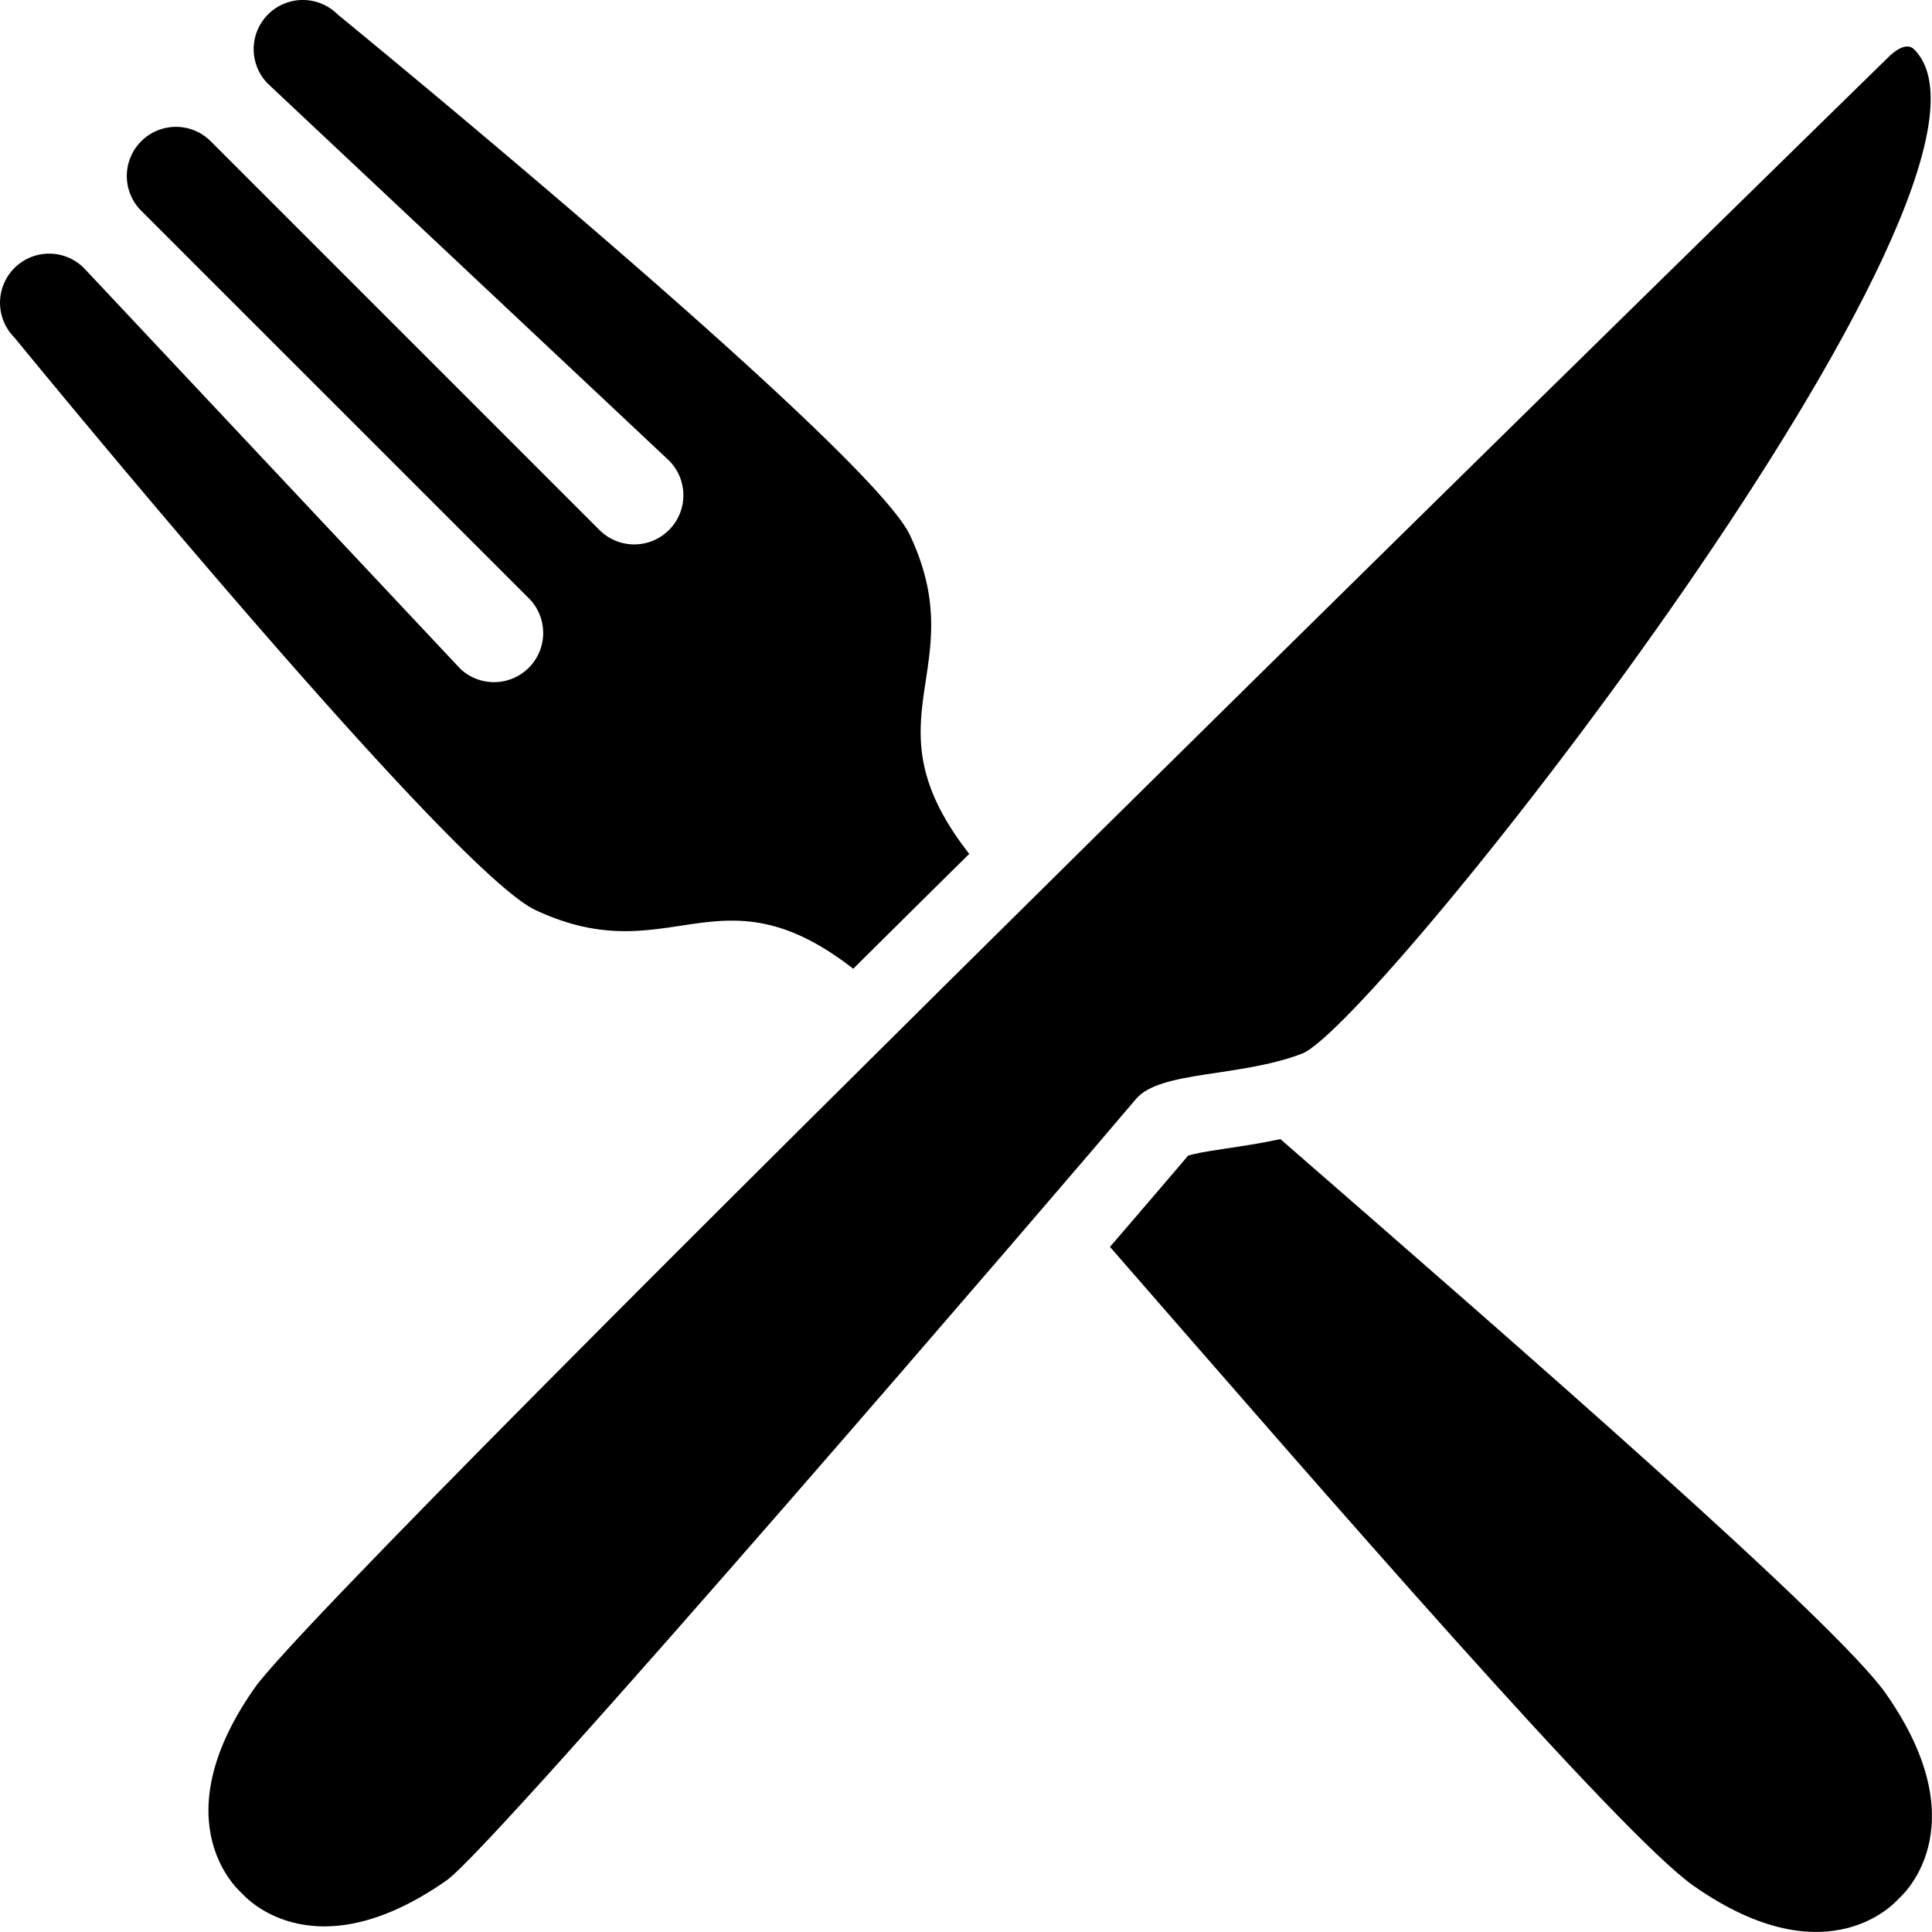 <svg xmlns="http://www.w3.org/2000/svg" xmlns:xlink="http://www.w3.org/1999/xlink" width="50.759" height="50.76" viewBox="0 0 50.759 50.76">
  <defs>
    <clipPath id="clip-path">
      <rect id="Rectangle_20" data-name="Rectangle 20" width="50.759" height="50.759" fill="none"/>
    </clipPath>
  </defs>
  <g id="Group_185" data-name="Group 185" transform="translate(0 0)">
    <g id="Group_184" data-name="Group 184" transform="translate(0 0)" clip-path="url(#clip-path)">
      <path id="Path_1000" data-name="Path 1000" d="M31.9,27.166c-1.633.628-3.731.443-4.364,1.192C25.723,30.508,10.7,47.994,9.427,48.885c-3.582,2.513-5.386.337-5.386.337s-2.176-1.806.337-5.388C6.379,40.98,47.188,1.1,47.313.977s.455-.406.668-.194C51.369,4.172,33.85,26.417,31.9,27.166" transform="translate(2.31 0.515)"/>
      <path id="Path_1001" data-name="Path 1001" d="M23.908,14.063C22.842,11.8,8.869.379,8.869.379A1.291,1.291,0,1,0,7.043,2.205L17.576,12.1a1.291,1.291,0,0,1-1.826,1.826L5.536,3.712A1.291,1.291,0,0,0,3.71,5.538L13.923,15.749A1.292,1.292,0,0,1,12.1,17.578L2.205,7.043A1.291,1.291,0,0,0,.379,8.869S11.8,22.842,14.063,23.908c3.549,1.669,4.806-1.219,8.354,1.545q1.51-1.5,3.048-3.018c-2.785-3.559.114-4.817-1.557-8.371" transform="translate(0 -0.001)"/>
      <path id="Path_1002" data-name="Path 1002" d="M19.2,17.668c-.119.022-.216.047-.285.066-.4.47-1.122,1.316-2.056,2.4,5.578,6.4,13.389,15.423,15.333,16.787,3.584,2.513,5.388.337,5.388.337s2.176-1.806-.337-5.388c-1.3-1.858-9.587-9.065-15.907-14.568-.235.052-.46.093-.676.13-.59.1-1.109.164-1.458.233" transform="translate(12.303 12.625)"/>
    </g>
  </g>
</svg>
